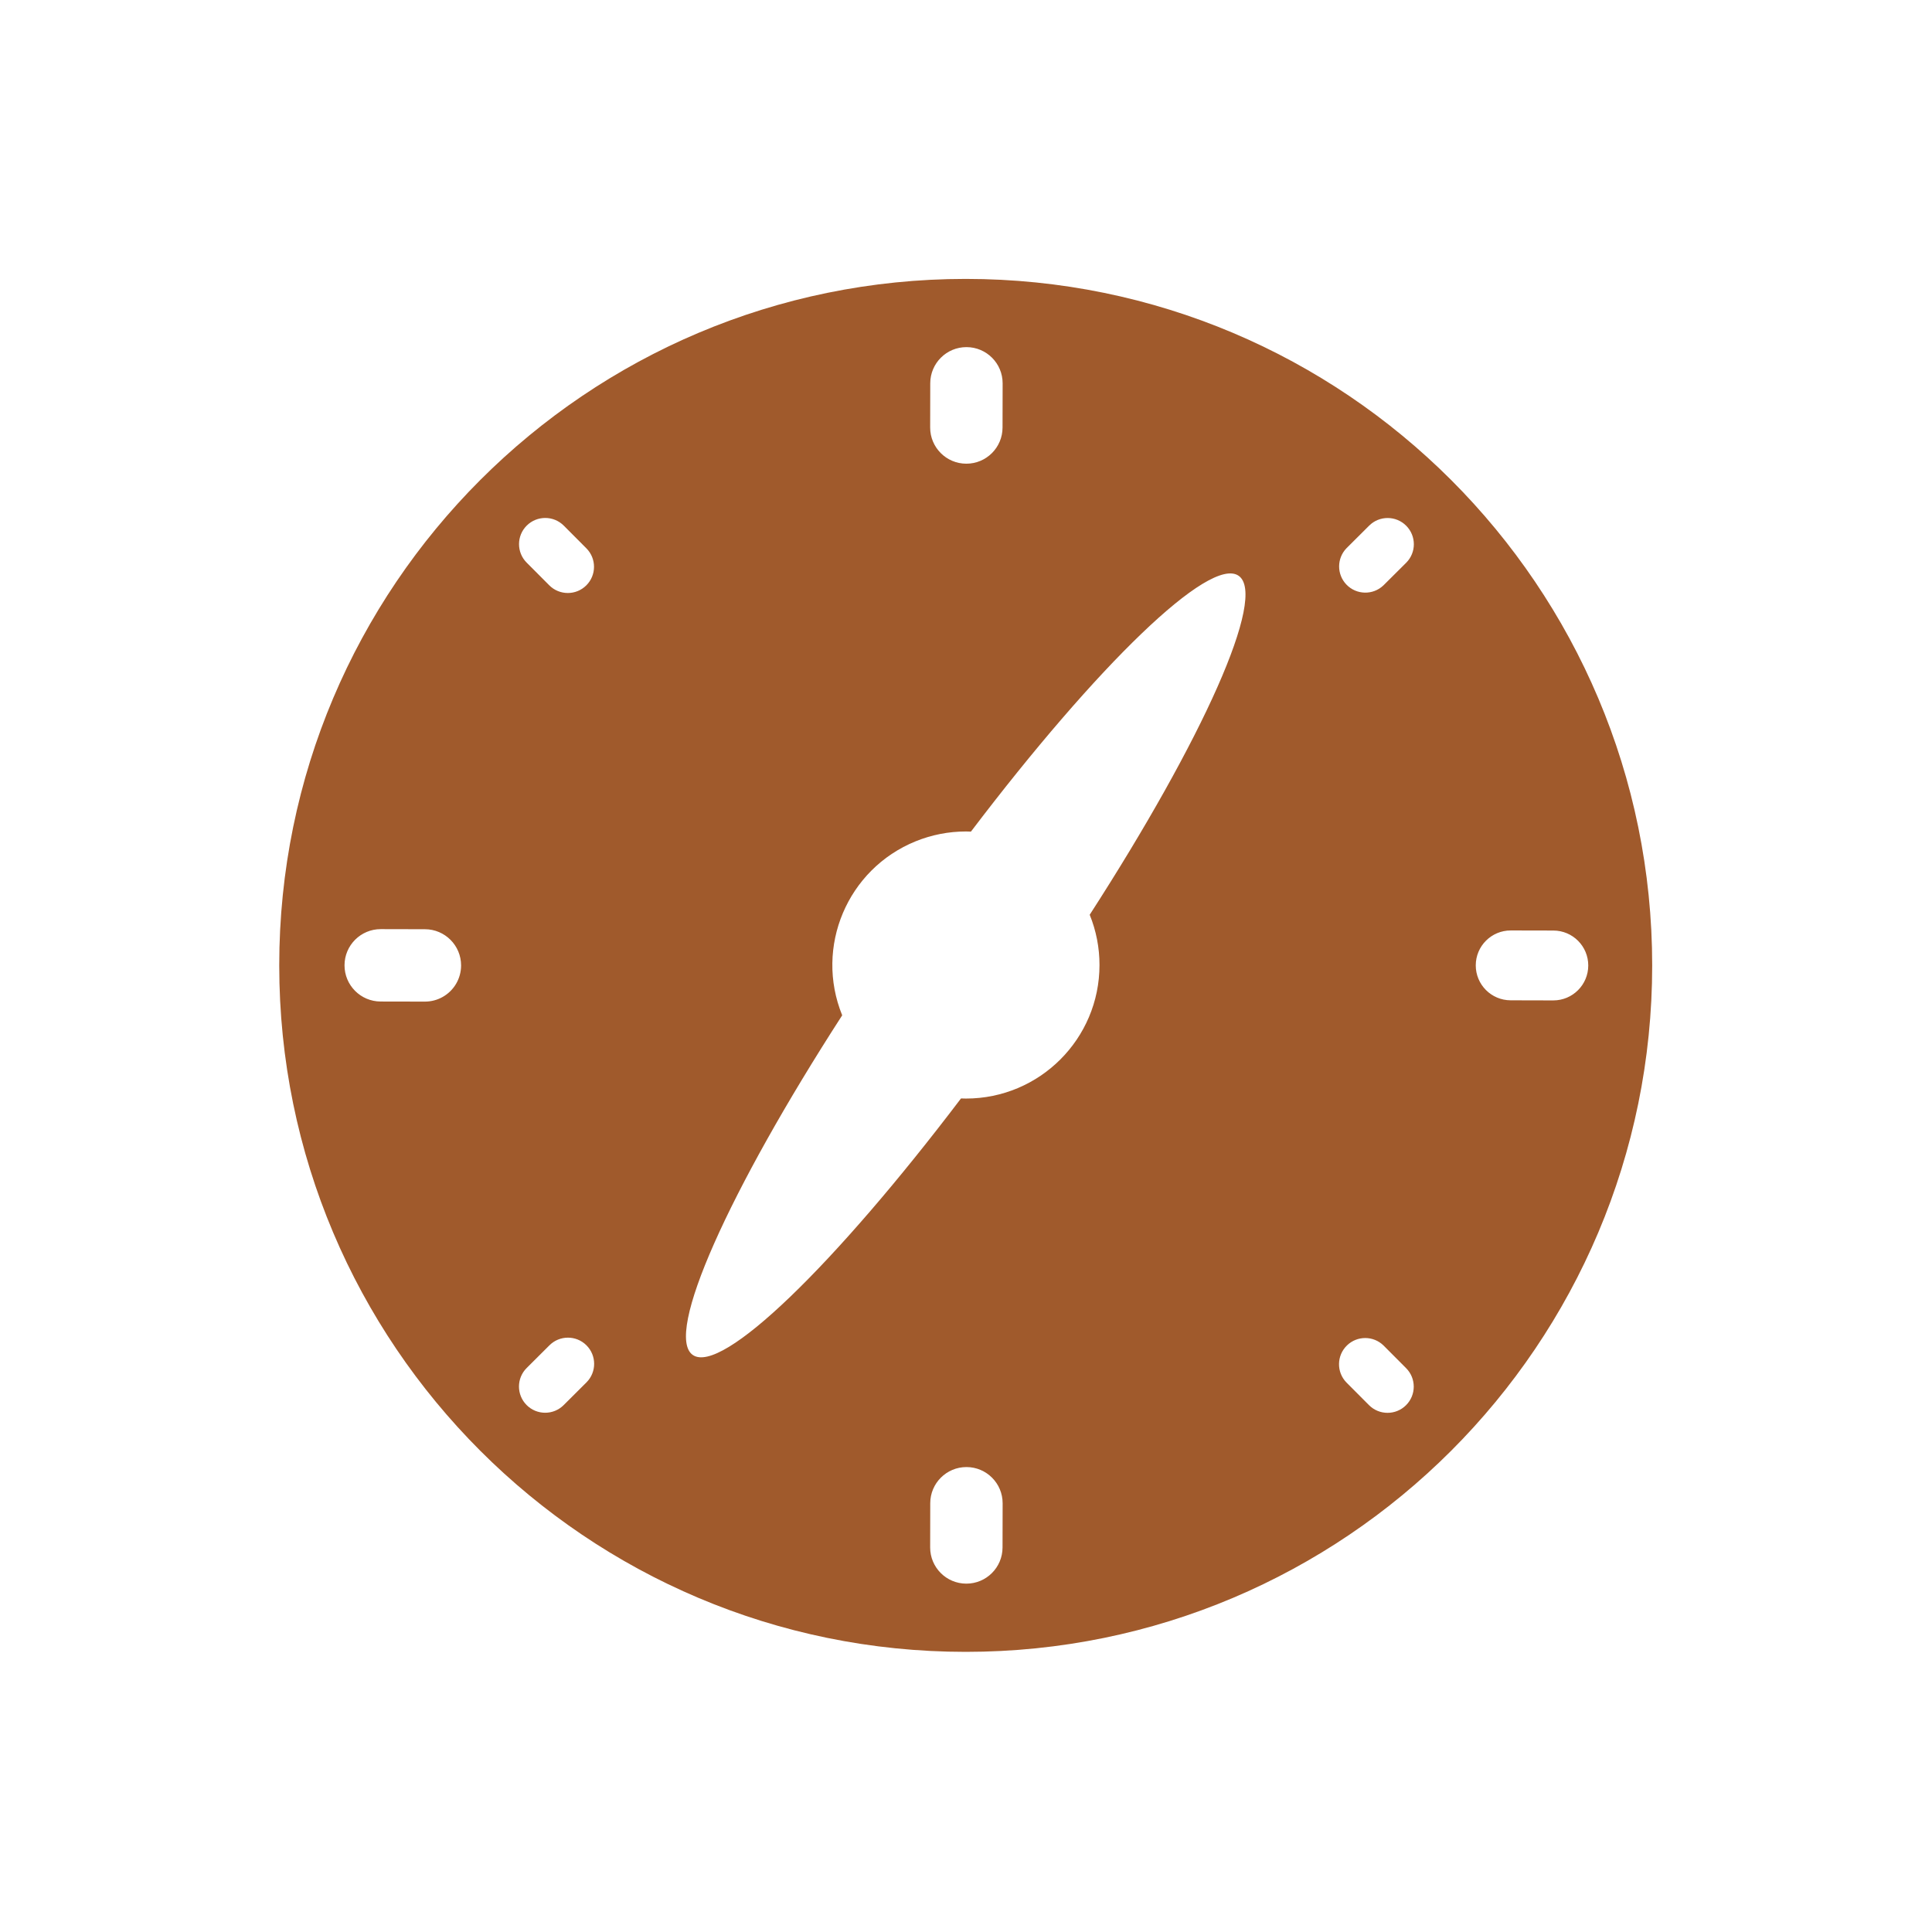 <?xml version="1.0" encoding="UTF-8" standalone="no"?>
<svg
   xmlns:dc="http://purl.org/dc/elements/1.1/"
   xmlns:cc="http://creativecommons.org/ns#"
   xmlns:rdf="http://www.w3.org/1999/02/22-rdf-syntax-ns#"
   xmlns:svg="http://www.w3.org/2000/svg"
   xmlns="http://www.w3.org/2000/svg"
   xml:space="preserve"
   enable-background="new 0 0 1000 1000"
   viewBox="0 0 1000 1000"
   y="0px"
   x="0px"
   id="Vrstva_1"
   version="1.1"><defs
   id="defs9" />
<g
   style="fill:#a05a2c"
   id="g4">
	<path
   style="fill:#a05a2c"
   id="path2"
   d="M499.852,144.363c-196.237,0-355.318,159.082-355.318,355.318S303.615,855,499.852,855   S855.17,695.918,855.17,499.681S696.089,144.363,499.852,144.363z M236.031,509.275c-3.379,5.69-9.514,9.171-16.131,9.153   l-22.872-0.043c-10.347-0.017-18.721-8.418-18.704-18.764c0.017-10.347,8.418-18.721,18.764-18.704l22.872,0.05   c10.348,0.019,18.72,8.423,18.701,18.771C238.655,503.095,237.746,506.389,236.031,509.275z M481.496,198.371   c0.018-10.347,8.42-18.72,18.766-18.702c10.347,0.018,18.72,8.42,18.702,18.766l-0.05,22.872   c-0.016,10.344-8.414,18.716-18.757,18.7c-10.34-0.014-18.718-8.407-18.704-18.747l0-0.01L481.496,198.371z M272.633,272.05   c5.308-5.285,13.895-5.273,19.187,0.028l11.683,11.726c5.287,5.304,5.272,13.89-0.032,19.177s-13.89,5.272-19.177-0.032   l-11.686-11.726C267.321,285.922,267.332,277.338,272.633,272.05z M303.474,715.598l-11.722,11.683   c-5.304,5.287-13.89,5.272-19.177-0.032c-5.287-5.304-5.272-13.89,0.032-19.177l11.726-11.683   c5.268-5.322,13.853-5.366,19.175-0.098c5.322,5.268,5.366,13.853,0.098,19.175C303.562,715.511,303.518,715.554,303.474,715.598z    M518.911,800.992c-0.016,10.344-8.414,18.716-18.757,18.7c-10.342-0.014-18.718-8.407-18.704-18.747l0.043-22.89   c0.017-10.347,8.418-18.721,18.764-18.704s18.721,8.418,18.704,18.764L518.911,800.992z M569.096,499.5   c-0.01,38.171-30.96,69.113-69.131,69.113c-0.856,0-1.702-0.036-2.551-0.064c-65.354,86.172-123.932,143.193-138.837,132.768   c-14.906-10.425,18.69-84.95,77.346-175.79c-14.374-35.371,2.646-75.697,38.017-90.071c8.266-3.359,17.103-5.086,26.026-5.087   c0.871,0,1.734,0.036,2.597,0.068c65.244-85.969,123.679-142.838,138.574-132.402s-18.597,84.765-77.104,175.442   C567.389,481.742,569.109,490.58,569.096,499.5z M727.776,727.315c-5.295,5.29-13.88,5.29-19.17-0.005   c-0.007-0.007-0.015-0.015-0.015-0.015l-11.694-11.733c-5.212-5.38-5.076-13.966,0.303-19.178c5.272-5.107,13.65-5.094,18.905,0.03   l11.683,11.726C733.08,713.439,733.074,722.024,727.776,727.315z M727.81,291.305l-11.733,11.672   c-5.408,5.182-13.994,4.999-19.176-0.41c-5.039-5.258-5.025-13.557,0.031-18.799l11.726-11.683   c5.301-5.29,13.886-5.281,19.175,0.02c5.293,5.3,5.295,13.889-0.002,19.177C727.825,291.29,727.817,291.298,727.81,291.305z    M803.958,517.813L781.9,517.76c-9.985-0.017-18.065-8.124-18.048-18.109c0.017-9.985,8.124-18.065,18.109-18.048l22.072,0.046   c9.983,0.016,18.062,8.121,18.047,18.103c-0.014,9.979-8.114,18.075-18.093,18.061   C803.977,517.813,803.968,517.813,803.958,517.813z"
   fill="#BDD4DF" />
</g>
</svg>